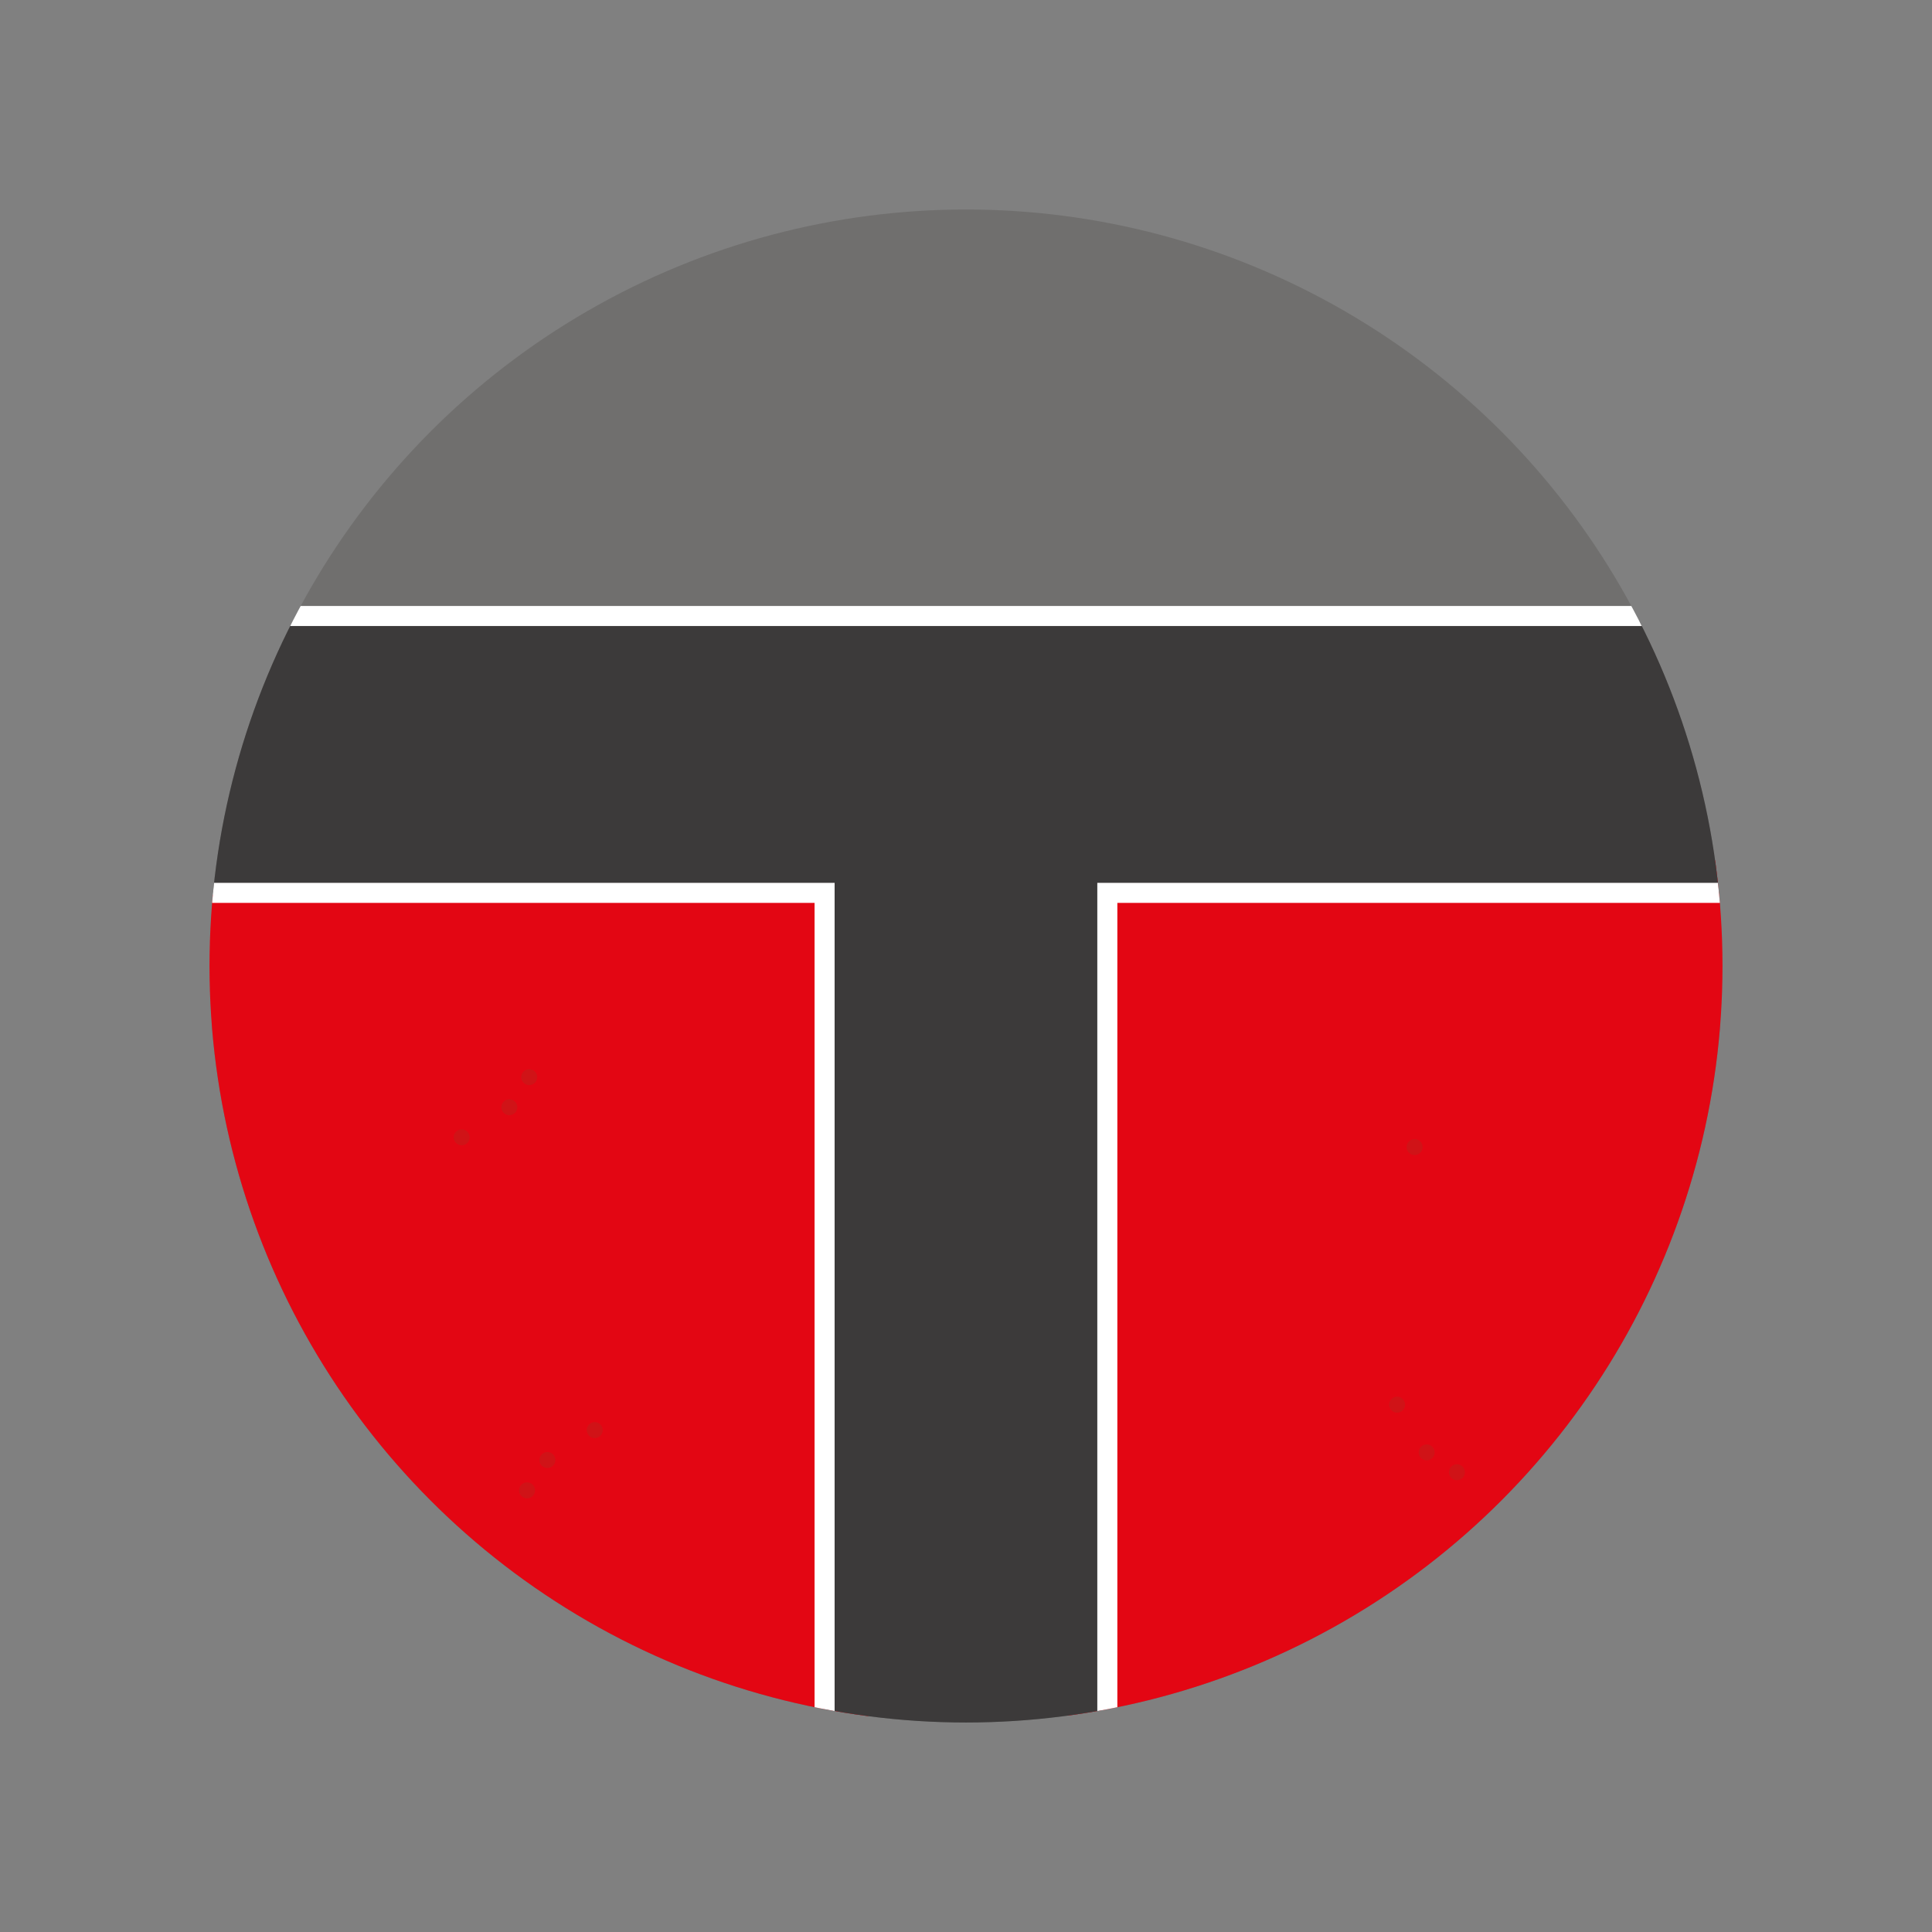<svg xmlns="http://www.w3.org/2000/svg" id="Ebene_2" viewBox="0 0 454 454"><rect x="0" y="0" width="454" height="454" fill="#808080" stroke="none"/><defs><clipPath id="clippath"><circle cx="227" cy="227" r="177.77" class="cls-1"/></clipPath><style>.cls-1,.cls-2{fill:none}.cls-2{stroke:#fff;stroke-miterlimit:10;stroke-width:4.71px}.cls-5{fill:#e30613}.cls-6{fill:#d01317}</style></defs><g id="Ebene_1-2"><g style="clip-path:url(#clippath)"><path d="M49.76 40.45h354.48v374.29H49.76z" style="fill:#706f6e"/><path d="M44.63 210.28h159.4v208.48H44.63zM250.68 202.14h159.4v226.95h-159.4z" class="cls-5"/><path d="m193.77 207.62-148.92 2.2 13.21-62.75 339.06-.94 11.01 63.85-149.4-.16v202.32l-64.96-2.2V207.62Z" style="fill:#3c3a3a"/><path d="M22.26 209.82h171.51v256.81h66.44V209.82h179.41M42.37 144.75h381.68" class="cls-2"/></g><circle cx="124.36" cy="253.12" r="1.88" class="cls-6"/><circle cx="119.69" cy="260.19" r="1.88" class="cls-6"/><circle cx="108.49" cy="267.26" r="1.88" class="cls-6"/><circle cx="139.76" cy="336.06" r="1.88" class="cls-6"/><circle cx="128.63" cy="343.09" r="1.88" class="cls-6"/><circle cx="123.85" cy="350.22" r="1.88" class="cls-6"/><circle cx="332.42" cy="269.55" r="1.88" class="cls-6"/><circle cx="335.25" cy="341.3" r="1.88" class="cls-6"/><circle cx="342.36" cy="345.96" r="1.88" class="cls-6"/><circle cx="328.3" cy="330.08" r="1.88" class="cls-6"/><path d="M0 0h454v454H0z" class="cls-1"/></g></svg>